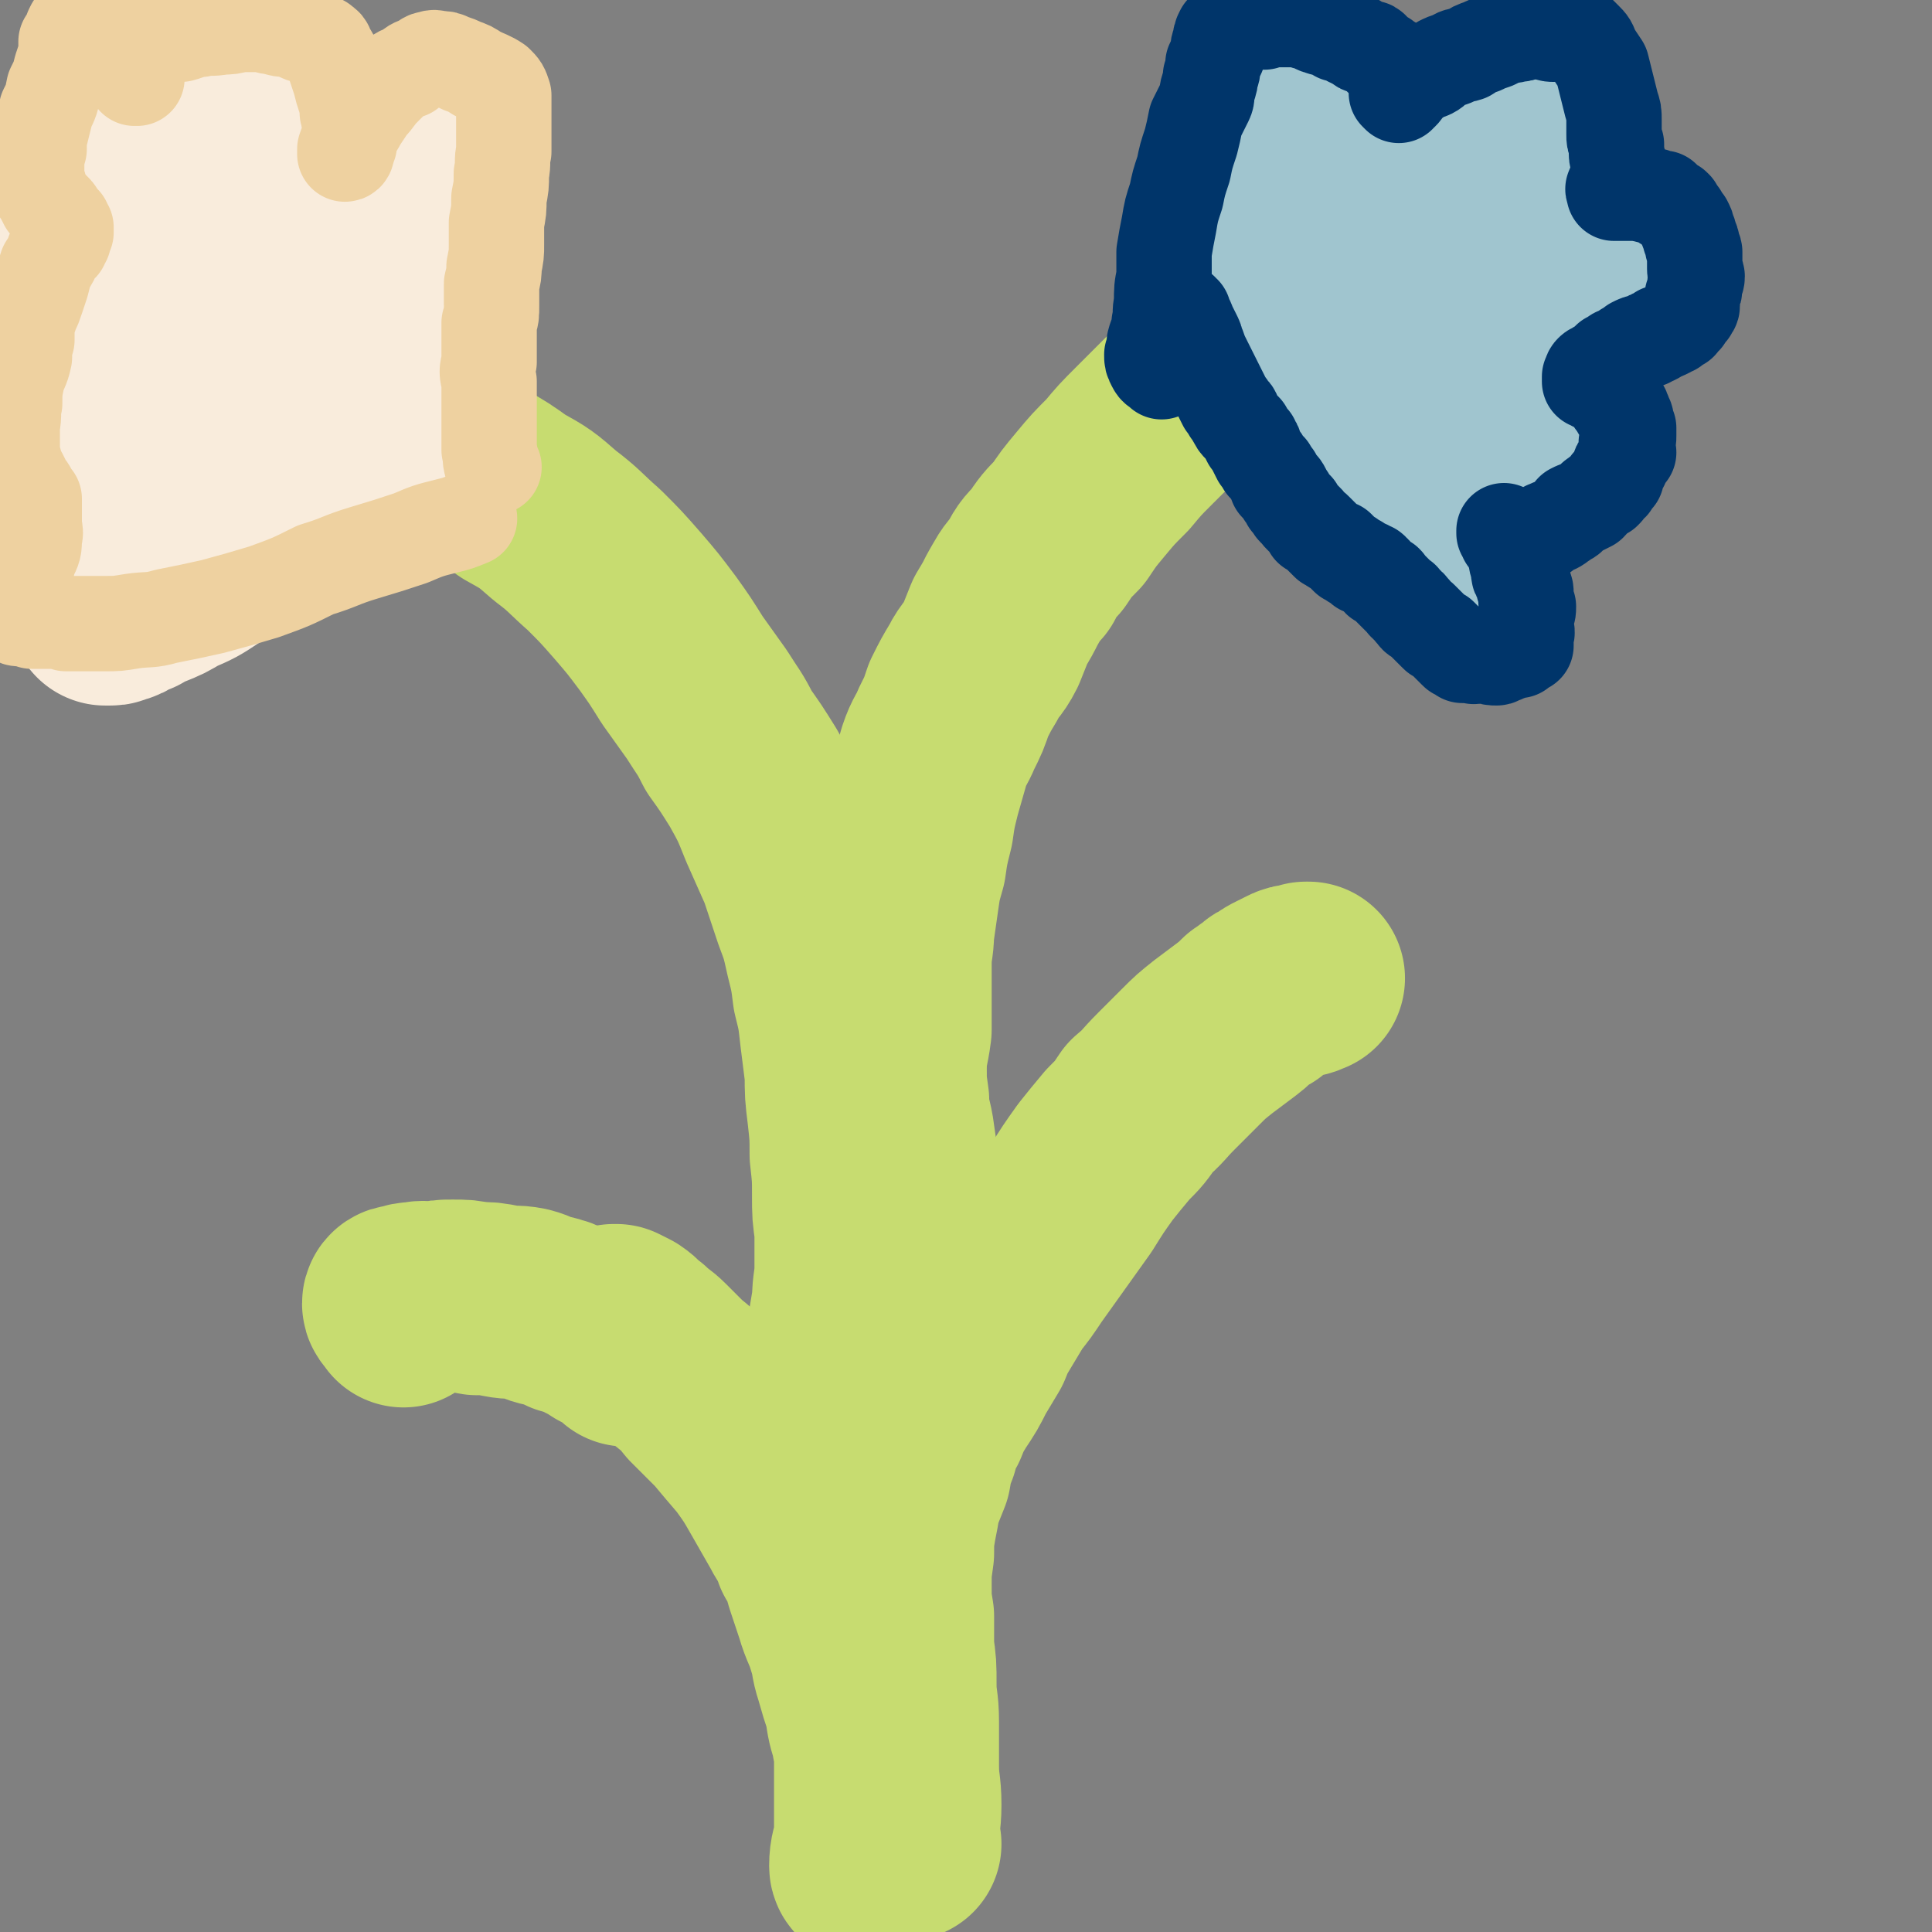 <svg viewBox='0 0 790 790' version='1.1' xmlns='http://www.w3.org/2000/svg' xmlns:xlink='http://www.w3.org/1999/xlink'><rect x="0" y="0" width="790" height="790" fill="#808080" stroke="none"/><g fill='none' stroke='#C7DC70' stroke-width='79' stroke-linecap='round' stroke-linejoin='round'><path d='M355,764c0,0 -1,0 -1,-1 0,-5 1,-6 2,-11 0,-5 0,-5 0,-9 0,-7 0,-7 0,-13 0,-7 0,-7 0,-13 0,-3 -1,-3 -1,-7 -2,-6 -2,-6 -3,-13 -2,-6 -2,-6 -4,-13 -2,-6 -1,-6 -3,-12 -2,-7 -3,-7 -5,-14 -2,-6 -2,-6 -4,-12 -2,-7 -2,-7 -5,-12 -2,-7 -3,-6 -6,-12 -4,-7 -4,-7 -8,-14 -4,-7 -4,-7 -9,-14 -6,-7 -6,-7 -11,-13 -6,-6 -6,-6 -11,-11 -4,-5 -4,-5 -9,-9 -4,-4 -4,-4 -8,-8 -3,-3 -4,-3 -7,-6 -3,-2 -3,-3 -6,-5 -2,-1 -2,-1 -4,-2 0,0 0,0 -1,0 '/><path d='M370,754c0,0 -1,-1 -1,-1 0,-7 1,-8 1,-15 0,-8 -1,-8 -1,-16 0,-9 0,-9 0,-18 0,-8 -1,-8 -1,-15 0,-8 0,-8 -1,-15 0,-7 0,-7 0,-13 -1,-6 -1,-6 -1,-13 0,-6 0,-6 1,-13 0,-6 0,-6 1,-12 1,-5 1,-5 2,-11 2,-5 2,-5 4,-10 1,-6 1,-6 3,-11 1,-5 1,-5 4,-10 2,-5 2,-5 5,-10 4,-6 4,-6 7,-12 3,-5 3,-5 6,-10 2,-5 2,-5 5,-10 3,-5 3,-5 6,-10 4,-5 4,-5 8,-11 5,-7 5,-7 10,-14 5,-7 5,-7 10,-14 5,-8 5,-8 10,-15 4,-5 4,-5 9,-11 5,-5 5,-5 9,-11 6,-5 5,-5 11,-11 5,-5 5,-5 10,-10 4,-4 4,-4 9,-8 4,-3 4,-3 8,-6 4,-3 4,-3 7,-6 2,-1 2,-2 5,-3 1,-2 2,-2 4,-3 1,-1 1,-1 3,-2 2,-1 2,-1 4,-2 2,-1 2,-1 4,-1 2,0 2,0 3,-1 1,0 1,0 1,0 '/><path d='M342,578c-1,0 -2,0 -1,-1 0,-6 1,-6 2,-12 0,-5 0,-5 1,-10 0,-6 1,-6 1,-11 1,-6 1,-6 2,-12 0,-7 1,-7 1,-14 0,-7 0,-7 0,-15 -1,-7 -1,-7 -1,-14 0,-8 0,-8 -1,-17 0,-8 0,-8 -1,-17 -1,-8 -1,-8 -1,-16 -1,-8 -1,-8 -2,-16 -1,-9 -1,-9 -3,-17 -1,-8 -1,-8 -3,-16 -2,-9 -2,-9 -5,-17 -3,-9 -3,-9 -6,-18 -4,-9 -4,-9 -8,-18 -4,-10 -4,-10 -9,-19 -5,-8 -5,-8 -10,-15 -4,-8 -4,-7 -9,-15 -5,-7 -5,-7 -10,-14 -5,-8 -5,-8 -10,-15 -6,-8 -6,-8 -12,-15 -7,-8 -7,-8 -14,-15 -8,-7 -8,-8 -16,-14 -8,-7 -8,-7 -17,-12 -7,-5 -7,-5 -14,-9 -5,-3 -5,-3 -9,-6 -3,-1 -3,-1 -5,-3 -1,-1 -1,-1 -1,-2 '/><path d='M256,552c0,0 0,-1 -1,-1 -4,-3 -4,-3 -8,-5 -3,-2 -3,-2 -7,-4 -4,-2 -4,-2 -8,-3 -4,-2 -4,-2 -8,-3 -5,-1 -5,-2 -9,-3 -5,-1 -5,0 -10,-1 -5,-1 -5,-1 -10,-1 -5,-1 -5,-1 -10,-1 -4,0 -4,0 -8,1 -3,0 -3,-1 -7,0 -2,0 -2,0 -5,1 -1,0 -2,0 -2,1 0,1 1,1 2,2 0,0 0,0 0,1 '/><path d='M372,491c0,0 -1,0 -1,-1 -1,-6 0,-7 -2,-13 -1,-7 -1,-7 -2,-14 -1,-6 -2,-6 -2,-13 -1,-7 -1,-7 -1,-13 0,-8 1,-8 2,-16 0,-7 0,-7 0,-14 0,-7 0,-7 0,-13 0,-7 1,-7 1,-13 1,-7 1,-7 2,-14 1,-7 1,-7 3,-14 1,-7 1,-7 3,-15 1,-7 1,-7 3,-15 2,-7 2,-7 4,-14 2,-6 3,-6 5,-11 3,-6 3,-6 5,-12 3,-6 3,-6 6,-11 3,-6 4,-5 7,-11 2,-5 2,-5 4,-10 3,-5 3,-5 5,-9 3,-5 3,-6 7,-10 3,-6 3,-6 7,-10 4,-6 4,-6 9,-11 4,-6 4,-6 9,-12 5,-6 5,-6 11,-12 5,-6 5,-6 11,-12 7,-7 7,-7 14,-14 7,-6 8,-6 16,-12 6,-5 6,-5 13,-10 5,-4 5,-4 10,-7 4,-3 4,-3 9,-5 2,-1 3,-1 5,-2 2,0 2,-1 3,-1 1,-1 2,0 3,0 0,-1 0,-1 1,-1 0,0 1,0 1,1 0,0 1,0 1,0 0,1 0,0 -1,0 0,0 0,0 0,0 0,2 0,2 0,3 0,0 0,0 0,0 '/></g>
<g fill='none' stroke='#A0C5CF' stroke-width='79' stroke-linecap='round' stroke-linejoin='round'><path d='M593,74c-1,0 -1,-1 -1,-1 -6,2 -7,2 -13,5 -4,2 -3,2 -7,4 -4,2 -4,2 -9,4 -3,2 -3,1 -7,3 -2,1 -2,1 -4,2 -1,1 -1,1 -2,1 0,0 0,0 0,0 2,-1 2,-2 4,-3 3,-1 3,0 5,-1 5,-2 5,-3 9,-5 6,-3 6,-3 12,-6 6,-3 6,-2 13,-5 6,-2 6,-2 12,-5 5,-2 5,-3 11,-5 4,-2 4,-2 8,-3 3,-1 3,-1 6,-1 2,-1 2,0 4,-1 1,0 1,-1 1,-1 0,0 0,0 -1,0 0,0 0,0 -1,0 -1,1 -1,1 -2,2 -4,1 -4,1 -7,2 -6,4 -6,3 -12,7 -9,6 -8,7 -16,13 -9,5 -9,5 -18,10 -8,4 -8,4 -16,8 -5,2 -5,2 -10,4 -3,1 -3,1 -5,1 -1,1 -2,1 -3,1 0,0 0,0 0,0 0,0 0,-1 0,-1 1,0 1,0 1,0 1,0 1,0 2,0 2,0 2,-1 3,0 2,1 2,2 4,3 2,3 2,3 5,5 3,3 4,3 7,6 5,4 5,3 9,7 5,5 5,5 10,11 5,6 5,6 10,12 6,7 5,7 12,14 4,4 4,4 9,8 4,3 4,3 9,5 3,1 3,1 6,1 1,0 2,0 2,0 0,0 -1,1 -2,1 -1,-1 -1,-1 -3,-2 -4,-3 -3,-4 -7,-6 -5,-2 -5,-2 -11,-3 -6,-3 -6,-3 -13,-5 -8,-2 -8,-3 -16,-5 -7,-2 -7,-2 -15,-4 -6,-1 -6,-1 -11,-2 -5,-1 -5,-1 -10,-1 -3,-1 -3,-1 -7,-1 -1,0 -2,0 -3,0 0,0 0,-1 1,-1 1,0 1,-1 2,-1 3,0 3,1 6,2 5,1 5,1 10,1 7,0 7,-1 14,-1 8,-1 8,0 17,0 7,0 7,0 15,-1 5,-1 5,-1 11,-2 4,-1 4,-1 8,-3 2,-1 2,-1 4,-2 1,0 2,-1 2,-1 0,-1 -1,-1 -1,-2 -3,-2 -3,-2 -7,-3 -5,-3 -5,-3 -10,-5 -7,-2 -7,-2 -13,-4 -5,-1 -5,-1 -11,-2 -5,-1 -5,-1 -9,-2 -3,0 -3,0 -6,-1 -1,0 -1,0 -2,0 0,0 0,-1 0,-1 1,0 1,0 3,0 3,0 3,0 7,0 5,0 5,0 11,0 6,0 6,0 13,-1 6,-1 6,-1 11,-2 6,-1 6,-1 11,-2 3,0 3,0 7,-1 3,-1 3,-1 5,-2 2,-1 2,-1 3,-2 0,0 -1,0 -1,0 -2,0 -2,0 -4,0 -4,1 -4,1 -8,2 -6,1 -6,1 -11,2 -7,1 -7,1 -13,2 -6,2 -6,2 -11,3 -4,1 -4,1 -8,2 -2,1 -2,1 -3,2 0,0 -1,0 -1,0 2,0 2,-1 4,-1 3,-1 3,-1 7,-1 5,-1 5,-2 10,-3 7,-1 7,0 15,-1 7,-1 7,-1 15,-2 7,-1 7,-1 14,-2 6,0 6,0 12,0 3,1 3,1 7,1 1,0 2,0 3,0 0,1 1,1 1,1 -1,0 -2,0 -3,0 -4,1 -4,0 -8,1 -5,1 -5,1 -11,2 -5,1 -5,1 -11,2 -4,1 -3,2 -7,2 -2,1 -2,0 -3,0 '/><path d='M533,42c-1,0 -1,-2 -1,-1 -1,3 0,4 -1,9 0,2 0,2 -1,4 0,4 0,4 -1,7 0,2 0,2 -1,5 -1,2 -1,2 -2,5 0,1 0,1 -1,3 0,3 0,3 -1,5 0,2 0,2 -1,4 -1,2 -1,2 -2,4 -1,2 -1,2 -2,4 -1,2 -1,2 -1,5 -1,2 -1,2 -2,4 0,1 0,1 -1,3 -1,1 -1,1 -1,2 -1,1 0,1 -1,2 0,1 0,1 -1,2 0,1 0,1 0,2 -1,1 -1,1 -1,2 0,2 0,2 -1,3 0,1 0,1 0,1 0,1 0,1 -1,2 0,0 0,0 0,1 0,0 0,0 0,1 0,0 0,0 0,0 0,0 0,0 0,0 -1,1 -1,1 -1,2 0,0 0,0 0,0 0,1 0,1 0,1 0,1 0,1 0,1 0,1 0,1 0,2 1,1 1,1 1,2 1,1 1,1 1,2 1,1 1,1 1,3 1,1 1,1 2,2 0,1 0,1 1,3 1,1 1,1 1,2 1,2 1,2 2,3 1,2 1,2 2,3 0,1 0,1 1,2 0,1 0,0 0,1 1,0 1,0 1,1 1,1 1,1 1,1 1,1 1,1 2,2 1,2 1,2 2,3 1,1 1,1 2,2 3,3 2,3 5,5 3,2 3,2 6,5 5,4 5,4 10,8 5,4 5,4 10,8 6,4 6,4 12,9 4,4 4,4 9,8 4,3 4,3 8,6 3,3 3,3 6,5 1,1 1,1 3,3 1,1 1,1 1,1 1,1 1,1 1,2 0,0 0,0 0,0 0,0 0,0 0,0 0,0 0,0 0,1 0,0 -1,0 -1,1 0,1 1,1 1,2 '/></g>
<g fill='none' stroke='#F9ECDC' stroke-width='79' stroke-linecap='round' stroke-linejoin='round'><path d='M100,222c0,-1 -1,-1 -1,-1 4,-2 5,-2 10,-3 2,-1 2,-1 5,-3 3,-2 2,-3 6,-5 3,-3 3,-3 7,-5 3,-3 3,-3 7,-7 3,-2 3,-2 6,-5 3,-3 3,-3 6,-5 2,-3 2,-3 4,-6 3,-2 3,-2 5,-5 2,-2 2,-2 4,-4 2,-3 2,-3 4,-6 1,-2 1,-2 3,-5 2,-3 2,-3 3,-6 2,-2 2,-2 3,-4 1,-3 1,-3 2,-6 0,-3 1,-3 1,-6 1,-4 1,-4 2,-8 0,-3 0,-3 1,-6 0,-4 0,-4 1,-7 0,-3 1,-3 1,-6 0,-3 0,-3 0,-6 1,-3 1,-3 1,-7 0,-4 0,-4 0,-9 0,-5 0,-5 0,-10 0,-3 0,-3 1,-7 0,-2 0,-2 0,-5 0,-1 0,-1 0,-2 0,0 0,0 0,-1 0,-1 0,-1 0,-1 0,0 0,0 0,0 0,-1 -1,-1 -1,-1 0,0 1,0 1,0 0,0 0,0 1,-1 0,0 0,0 0,-1 0,0 0,0 0,0 0,0 0,-1 0,-1 0,0 0,0 0,0 0,0 0,0 0,0 0,1 0,1 1,2 0,2 0,2 0,3 0,4 0,4 -1,8 -1,6 -1,6 -3,13 -2,6 -2,6 -3,12 -2,7 -2,7 -4,13 -2,7 -2,7 -5,13 -2,6 -2,6 -4,11 -3,6 -3,6 -5,11 -2,5 -2,5 -5,10 -2,4 -2,4 -5,8 -3,3 -4,2 -7,6 -3,2 -2,3 -5,6 -3,3 -4,3 -7,6 -3,3 -3,3 -5,5 -3,3 -3,3 -6,6 -3,3 -3,3 -7,6 -3,3 -3,3 -7,7 -3,3 -3,3 -6,6 -4,4 -3,4 -7,8 -3,4 -4,4 -8,7 -4,3 -4,2 -9,5 -5,3 -5,3 -10,5 -4,3 -4,2 -9,5 -3,1 -3,1 -6,3 -2,1 -2,1 -4,2 -1,0 -1,0 -2,0 -1,0 -1,0 -1,0 0,0 0,1 0,1 1,0 1,0 2,0 1,0 1,0 1,-1 1,0 1,0 2,0 1,0 1,0 2,-1 2,-1 2,-1 5,-2 3,-2 3,-2 6,-3 5,-2 5,-2 10,-5 7,-3 7,-3 13,-7 5,-4 5,-4 11,-8 6,-4 6,-5 13,-9 7,-6 8,-5 15,-11 8,-6 8,-6 15,-12 6,-6 6,-6 11,-13 6,-6 6,-6 11,-12 4,-6 4,-6 7,-13 2,-5 2,-5 3,-11 1,-5 1,-5 2,-10 2,-5 2,-5 3,-10 0,-4 0,-4 1,-8 0,-3 0,-3 1,-7 0,-2 0,-2 1,-5 0,-2 0,-2 0,-5 0,-1 0,-1 0,-3 0,-3 0,-3 0,-5 0,-2 -1,-2 -1,-4 0,-2 0,-2 -1,-4 0,-2 0,-2 0,-4 -1,-1 -1,-1 -2,-2 0,-1 -1,-1 -1,-2 0,-1 0,-1 0,-1 0,-1 0,-1 0,-1 '/><path d='M76,204c0,0 0,-1 -1,-1 -3,-1 -3,0 -6,0 -2,-1 -2,-1 -5,-2 -3,0 -3,0 -6,-1 -4,0 -4,0 -7,-1 -3,-1 -3,-1 -7,-2 -3,-2 -3,-2 -7,-3 -4,-3 -4,-3 -7,-5 -4,-3 -4,-3 -7,-6 -3,-2 -3,-2 -7,-5 -3,-2 -3,-2 -6,-5 -2,-2 -2,-2 -4,-5 -1,-3 -1,-3 -2,-7 -1,-3 -1,-3 -1,-6 -1,-3 -1,-3 -1,-5 0,-3 0,-3 0,-5 0,-2 0,-2 1,-4 0,-1 0,-1 1,-3 1,-2 1,-2 2,-4 1,-2 1,-2 3,-5 1,-3 1,-3 3,-6 1,-2 1,-2 3,-4 2,-2 2,-2 4,-3 2,-1 2,-2 3,-2 2,-1 2,-1 4,-1 2,0 2,0 4,0 3,1 3,1 5,3 3,1 3,1 5,3 3,2 2,2 5,3 2,2 2,2 4,3 2,1 2,1 3,2 2,0 2,0 3,1 2,0 2,0 3,1 0,0 1,0 1,0 1,1 1,1 1,2 1,1 1,1 2,1 0,0 0,1 0,1 0,0 0,-1 0,-1 0,0 -1,0 -1,0 0,-1 0,-1 0,-1 0,0 0,0 -1,0 0,0 -1,0 -1,-1 -1,0 -1,0 -1,-1 -1,-1 -1,-1 -1,-3 -1,-2 -1,-2 -2,-4 0,-1 0,-1 -1,-3 -1,-2 -1,-2 -2,-4 -1,-2 -1,-2 -1,-5 -1,-2 -1,-2 -2,-4 0,-3 0,-3 -1,-6 0,-2 0,-2 -1,-5 0,-3 0,-3 0,-5 -1,-3 -1,-3 -1,-6 0,-3 0,-3 0,-5 0,-3 0,-3 0,-5 0,-2 0,-2 0,-4 0,-2 0,-2 0,-3 0,-2 0,-2 0,-3 0,-1 0,-1 1,-2 0,0 0,0 0,-1 0,-1 0,-1 0,-2 0,0 0,0 1,-1 0,-1 0,-1 0,-1 0,-1 1,-1 1,-1 0,0 0,0 1,0 2,1 2,1 4,1 1,1 1,1 3,1 2,1 2,1 3,2 2,1 2,1 4,2 3,2 3,2 5,5 5,3 5,3 9,6 5,4 5,4 10,9 4,4 4,4 8,9 3,3 3,3 7,6 2,2 2,2 4,5 2,2 1,2 3,4 1,3 1,2 3,5 1,1 1,2 2,3 1,2 1,1 2,3 0,1 0,1 1,2 0,0 0,-1 0,-1 0,0 1,1 1,1 0,0 -1,-1 -1,-1 1,2 1,2 1,3 1,2 2,2 2,4 0,1 -1,1 -1,2 0,1 1,1 1,2 0,1 1,1 0,1 0,1 0,1 -1,1 0,0 0,-1 -1,-1 -1,-1 -1,-1 -2,-2 -1,0 -1,0 -2,-1 -2,-1 -2,-1 -4,-3 -3,-2 -3,-2 -6,-5 -4,-3 -4,-3 -9,-7 -5,-3 -5,-3 -11,-7 -5,-3 -5,-3 -10,-5 -3,-2 -3,-3 -7,-4 -2,-1 -2,-1 -5,-2 -1,0 -1,0 -3,0 -1,0 -1,0 -2,1 0,0 0,0 0,1 0,3 0,3 1,5 0,4 0,4 1,7 2,5 2,5 5,10 3,6 3,6 7,12 3,6 4,6 7,12 3,5 3,5 6,9 2,3 1,3 3,6 1,2 1,2 2,3 1,1 1,1 2,2 0,0 0,1 0,0 1,-1 2,-1 2,-2 1,-2 1,-2 2,-5 0,-4 0,-4 0,-8 0,-5 -1,-5 -2,-10 -1,-5 -2,-4 -3,-9 -1,-4 -1,-4 -2,-7 0,-3 0,-3 0,-6 0,-3 0,-3 0,-5 0,-2 0,-2 0,-4 0,-2 0,-2 0,-4 0,-2 0,-2 0,-4 0,-2 0,-2 0,-4 1,-3 1,-3 1,-5 0,-3 0,-3 0,-6 -1,-3 -1,-3 -1,-6 -1,-2 -1,-2 0,-5 0,-2 0,-2 0,-4 1,-2 1,-2 1,-4 1,-2 1,-2 2,-4 0,-1 0,-1 1,-3 1,-1 1,-1 2,-3 0,-1 0,-1 0,-2 0,-1 0,-1 0,-2 0,-1 0,-1 1,-1 0,-1 0,-1 0,-2 1,0 1,0 1,0 0,-1 0,0 1,0 0,-1 0,-1 1,-1 3,0 3,0 5,0 3,0 3,0 5,1 1,1 1,2 3,3 2,2 2,1 4,4 2,3 1,3 2,7 2,5 2,5 3,9 2,5 1,5 2,9 2,5 1,5 3,10 1,5 1,5 3,9 1,5 1,5 2,10 1,3 1,3 1,7 0,2 -1,2 -1,5 0,1 0,1 0,1 0,1 0,1 0,0 0,0 0,0 0,-1 '/></g>
<g fill='none' stroke='#00356A' stroke-width='39' stroke-linecap='round' stroke-linejoin='round'><path d='M484,128c0,0 -2,-1 -1,-1 1,2 2,3 3,6 1,2 1,2 2,4 1,2 1,2 1,3 1,2 1,2 2,5 1,2 1,2 2,4 1,2 1,2 2,4 1,2 1,2 2,4 1,2 1,2 2,4 1,2 1,2 2,4 1,1 1,1 2,3 2,1 1,2 2,3 1,2 1,2 2,3 1,1 1,1 2,2 1,2 1,2 2,4 1,0 1,0 1,1 1,1 1,1 1,2 1,2 1,2 2,4 1,1 1,1 2,3 1,1 1,1 2,2 1,2 1,2 2,3 0,1 1,1 1,3 2,1 2,1 3,3 0,1 0,1 1,2 1,1 1,1 1,2 1,1 1,1 2,2 0,1 0,1 1,1 1,2 1,2 2,3 1,1 1,1 2,2 1,1 1,1 2,3 1,0 1,0 2,1 1,1 1,1 2,2 1,1 1,1 2,2 0,0 0,0 1,1 1,0 1,1 2,1 1,1 1,1 2,1 1,1 1,1 2,2 1,1 1,1 2,2 1,0 1,0 2,1 1,1 1,1 2,1 1,1 1,1 2,2 2,0 2,0 3,1 1,0 1,0 1,1 1,0 1,0 1,1 2,1 1,1 2,2 1,0 1,0 2,1 1,0 1,1 1,1 1,1 1,1 2,2 1,1 1,1 2,2 1,1 1,1 2,2 1,0 0,0 1,1 1,2 2,1 3,3 1,1 0,1 1,1 1,2 1,2 3,3 1,1 1,1 2,2 1,1 1,1 2,2 1,1 1,1 2,2 1,1 1,1 2,1 1,1 1,1 2,2 1,1 1,1 2,2 1,1 1,1 2,2 1,1 1,1 2,1 0,1 1,0 1,1 0,0 0,0 0,0 2,0 2,0 4,0 1,1 1,0 3,0 1,0 1,0 3,0 2,1 2,1 4,1 1,0 1,-1 2,-1 1,0 1,0 2,-1 1,0 1,0 1,-1 1,0 1,0 1,0 1,0 1,0 2,0 0,0 1,0 1,0 1,-1 1,-1 1,-2 0,0 0,-1 1,-1 0,0 0,0 0,0 0,0 0,0 0,1 0,0 0,0 1,0 0,-2 0,-2 0,-4 1,-2 0,-2 0,-4 0,-2 0,-2 0,-3 0,-1 0,-1 0,-2 1,-1 1,-1 1,-3 -1,-1 -1,-1 -1,-2 0,-1 0,-1 0,-1 0,-1 0,-1 0,-2 0,-2 0,-2 -1,-3 0,-1 0,-1 0,-2 0,-1 -1,-1 -1,-2 -1,-1 -1,-1 -1,-2 0,-1 0,-1 0,-2 0,-1 -1,-1 -1,-3 0,-1 0,-1 0,-1 -1,-2 -1,-2 -1,-4 -1,-1 -1,-1 -1,-1 0,-1 0,-1 -1,-2 0,-1 0,-1 -1,-1 0,-1 0,-1 0,-1 0,-1 0,-1 -1,-1 0,0 0,0 0,0 1,0 0,-1 0,-1 0,0 0,1 0,1 1,1 1,1 1,1 0,0 0,0 0,0 0,0 0,0 0,0 0,0 0,0 0,0 0,0 0,1 1,1 0,0 0,0 0,1 1,0 1,0 2,0 0,0 0,0 0,0 1,0 1,0 2,0 0,0 0,-1 1,-1 1,0 1,0 2,0 0,0 0,0 1,-1 1,0 1,0 2,0 1,0 1,0 2,-1 1,0 1,0 2,0 1,-1 1,-2 2,-2 2,-1 2,-1 3,-1 2,-1 1,-1 3,-2 1,-1 2,-1 3,-2 1,-1 1,-1 1,-2 2,-1 2,-1 3,-1 2,-1 2,-1 4,-2 2,-2 1,-2 3,-3 1,-1 1,-1 3,-2 1,-1 1,-1 2,-3 1,0 1,0 1,-1 1,-1 1,-1 2,-2 0,-1 0,-1 1,-3 0,-1 0,-1 1,-2 0,-1 1,-1 1,-3 1,-1 0,-1 1,-2 0,0 1,0 1,0 0,-1 -1,-1 -1,-2 0,-1 0,-1 0,-2 1,-1 1,-1 1,-3 0,-2 0,-2 0,-3 -1,-2 -1,-2 -1,-3 0,-1 0,-1 -1,-1 0,-1 0,-1 0,-2 -1,-1 0,-1 -1,-2 0,0 -1,0 -1,0 0,-1 1,-1 0,-2 0,-1 -1,0 -2,-1 0,-1 1,-1 0,-1 0,-1 -1,-1 -2,-2 0,-1 0,-1 -1,-1 -1,-1 -1,-1 -1,-1 -1,-1 -1,-1 -1,-1 -1,0 -1,0 -2,-1 -1,0 -1,0 -1,0 -1,-1 -1,-1 -1,-1 -1,0 -1,0 -1,0 0,-1 0,-1 0,-1 0,0 0,0 0,0 0,0 0,0 0,0 0,0 0,1 1,1 0,0 -1,-1 -1,-1 0,0 0,0 0,-1 0,0 0,0 0,0 1,-1 0,-1 1,-2 1,-1 1,0 2,-1 1,-1 1,-1 2,-1 1,-1 1,-1 2,-2 0,0 1,0 1,-1 1,0 1,0 2,-1 1,-1 1,-1 3,-1 1,-1 1,-1 2,-2 2,-1 2,-1 3,-2 2,-1 2,-1 3,-1 2,-1 2,-1 3,-1 1,-1 1,-1 2,-1 2,-1 2,-1 3,-2 1,0 1,0 3,-1 1,-1 1,-1 2,-1 0,-1 1,-1 1,-1 1,-1 1,-1 2,-1 0,-1 0,-1 1,-2 1,0 1,0 1,-1 1,-1 1,-1 2,-2 0,-1 1,-1 1,-2 0,-2 0,-2 0,-4 1,-2 1,-2 1,-4 0,-2 1,-2 1,-4 0,-1 -1,-1 -1,-3 0,-1 0,-1 0,-3 0,-2 0,-2 0,-4 0,-1 -1,-1 -1,-3 0,-1 0,-1 -1,-3 0,-1 0,-1 -1,-3 0,-1 0,-1 -1,-3 -1,-1 -1,-1 -2,-3 -1,-1 -1,-1 -2,-3 -1,-1 -1,-1 -2,-1 0,-1 -1,-1 -2,-1 0,-1 0,-1 -1,-2 -1,0 -1,1 -2,0 -2,0 -1,-1 -2,-1 -1,0 -1,0 -2,0 -2,-1 -2,0 -3,-1 -2,0 -2,0 -3,0 -2,0 -2,0 -3,0 -1,0 -1,0 -2,0 -1,0 -1,0 -2,0 0,0 0,0 -1,0 0,0 0,0 0,0 0,-1 0,-1 0,-1 0,0 -1,-1 0,-1 0,0 0,1 1,1 0,0 0,0 0,0 0,0 0,0 0,0 0,0 1,0 1,0 0,-2 0,-2 0,-3 0,-2 0,-2 0,-4 0,-2 0,-2 0,-4 0,-2 -1,-2 -1,-4 0,-2 0,-2 0,-4 -1,-2 -1,-2 -1,-4 0,-1 0,-1 0,-3 0,-1 0,-1 0,-3 0,-3 0,-3 -1,-6 -1,-4 -1,-4 -2,-8 -1,-4 -1,-4 -2,-8 -2,-3 -2,-3 -4,-6 -1,-3 -1,-3 -3,-5 -1,-1 -1,-1 -2,-2 -2,-1 -2,0 -4,0 -3,-1 -3,0 -7,0 -2,0 -2,-1 -5,-1 -3,0 -3,0 -6,0 -2,1 -2,1 -4,1 -2,1 -2,0 -5,1 -2,1 -2,1 -4,2 -3,1 -3,1 -5,2 -3,1 -3,1 -6,3 -3,1 -3,0 -6,2 -3,1 -3,1 -5,2 -2,1 -2,2 -4,3 -2,1 -2,0 -4,1 -1,1 -1,1 -2,2 -2,1 -2,1 -3,2 -1,1 -1,1 -2,2 0,1 0,1 -1,2 -1,0 -1,0 -1,0 -1,0 0,1 0,1 0,0 0,0 -1,-1 0,0 1,0 1,0 0,0 0,0 0,0 0,0 0,-1 0,-1 0,0 0,0 0,0 0,0 0,0 0,0 -1,0 -1,1 -1,0 0,-1 0,-2 0,-4 0,-1 -1,-1 -1,-2 0,-1 1,-1 0,-2 0,0 0,0 0,-1 0,0 0,0 -1,-1 0,0 0,0 0,-1 -1,0 -1,0 -2,-1 0,0 0,0 0,0 0,0 -1,0 -1,-1 -1,0 -1,0 -1,0 -1,-1 -1,-1 -2,-2 0,0 0,0 -1,-1 -1,0 -1,-1 -1,-1 -1,-1 -2,0 -3,-1 -1,0 -1,0 -2,-1 -1,0 -1,-1 -2,-1 -1,-1 -1,-1 -2,-1 -1,-1 -1,-1 -2,-2 -2,0 -2,0 -3,0 -1,-1 -1,-1 -2,-2 -1,0 -1,0 -2,0 -2,-1 -2,0 -3,-1 -2,0 -2,-1 -3,-1 -2,-1 -2,-1 -3,-1 -1,-1 -1,-1 -3,-1 -2,0 -2,0 -4,0 -1,0 -1,0 -3,0 -2,0 -2,0 -3,0 -2,0 -2,0 -4,1 -2,0 -2,0 -4,0 -2,0 -2,-1 -4,0 -2,0 -2,0 -4,1 -1,0 -1,0 -3,1 -1,1 -1,1 -2,2 -1,2 -1,2 -1,4 -1,2 -1,2 -1,5 -1,2 -1,2 -2,4 0,3 0,3 -1,5 0,2 0,2 -1,5 -1,3 0,3 -1,5 -2,4 -2,4 -4,8 -1,5 -1,5 -2,9 -2,6 -2,6 -3,11 -2,6 -2,6 -3,11 -2,6 -2,6 -3,12 -1,5 -1,5 -2,11 0,5 0,5 0,10 -1,5 -1,5 -1,11 -1,4 0,4 -1,8 0,4 -1,4 -2,8 0,3 0,3 -1,5 0,2 0,2 1,4 1,2 1,1 3,3 '/></g>
<g fill='none' stroke='#EED1A0' stroke-width='39' stroke-linecap='round' stroke-linejoin='round'><path d='M202,191c0,0 -1,0 -1,-1 -1,-3 0,-3 -1,-6 0,-3 0,-3 0,-6 0,-3 0,-3 0,-7 0,-4 0,-4 0,-8 0,-4 0,-4 0,-7 -1,-4 -1,-4 0,-8 0,-4 0,-4 0,-8 0,-4 0,-4 0,-8 1,-3 1,-3 1,-7 0,-5 0,-5 0,-9 1,-4 1,-4 1,-7 1,-5 1,-5 1,-9 0,-4 0,-4 0,-9 1,-5 1,-5 1,-10 1,-5 1,-5 1,-10 1,-5 0,-5 1,-9 0,-4 0,-4 0,-8 0,-3 0,-3 0,-6 0,-2 0,-2 0,-4 0,-3 0,-3 0,-5 -1,-3 -1,-3 -3,-5 -3,-2 -4,-2 -8,-4 -3,-2 -3,-2 -6,-3 -2,-1 -2,-1 -5,-2 -2,-1 -2,-1 -4,-1 -2,0 -2,-1 -4,0 -2,0 -2,1 -4,2 -3,1 -3,1 -5,3 -3,1 -3,1 -6,3 -2,2 -2,2 -5,5 -2,2 -2,3 -5,6 -2,3 -2,3 -4,6 -2,4 -3,4 -4,7 -1,2 -1,2 -2,5 0,1 0,2 0,2 1,0 1,-1 1,-3 1,-1 1,-1 1,-2 0,-2 0,-2 0,-4 0,-2 0,-2 0,-4 -1,-2 0,-2 -1,-4 0,-3 0,-3 -1,-6 -1,-3 -1,-3 -2,-7 -1,-3 -1,-3 -2,-6 -1,-3 -1,-3 -3,-6 -1,-1 0,-2 -2,-3 -1,-1 -1,-1 -2,-1 -2,-1 -2,-1 -3,-2 -2,-1 -2,0 -4,-1 -2,-1 -2,-1 -5,-2 -3,0 -3,0 -6,-1 -3,0 -3,-1 -6,-1 -4,0 -4,0 -8,0 -4,1 -4,1 -7,1 -5,1 -5,0 -9,1 -4,0 -4,1 -8,2 -4,0 -4,0 -8,1 -2,1 -2,1 -4,3 -2,1 -2,0 -3,2 -2,1 -2,2 -2,3 -1,2 -1,2 -1,4 -1,2 -1,2 -1,4 0,0 1,0 1,1 0,0 0,0 -1,0 0,-1 0,-1 0,-2 0,-1 0,-1 0,-1 -1,-2 -1,-1 -2,-3 0,-1 0,-1 -1,-3 -1,-2 -1,-2 -2,-3 -2,-2 -2,-2 -4,-4 -2,-1 -2,-1 -5,-3 -2,-1 -2,0 -4,-1 -2,-1 -1,-2 -3,-3 -1,0 -1,0 -2,1 -1,0 -1,0 -2,1 -1,2 -1,2 -1,3 -1,2 -1,2 -2,3 0,2 0,2 0,5 -1,3 -1,3 -2,6 -1,4 -1,4 -3,8 -1,5 -1,5 -3,9 -1,4 -1,4 -2,8 -1,4 -1,4 -1,8 -1,3 -1,3 -1,6 0,2 0,2 0,5 0,2 0,2 1,4 0,2 0,2 1,3 1,2 1,2 2,4 1,1 1,1 3,3 1,1 1,1 2,3 1,1 1,1 2,2 0,1 0,1 0,1 1,1 1,1 1,1 0,1 0,1 0,1 0,1 0,1 0,1 0,0 0,0 -1,1 0,1 0,1 0,2 -1,1 -1,1 -1,2 -2,2 -2,2 -3,3 -1,3 -1,3 -3,6 -1,3 -1,3 -2,7 -1,3 -1,3 -2,6 -1,3 -1,3 -2,5 -1,3 -1,3 -2,5 0,3 0,3 0,7 -1,3 -1,4 -1,7 -1,5 -2,5 -3,9 -1,5 -1,5 -1,10 -1,4 0,4 -1,9 0,4 0,4 0,8 0,4 0,4 1,7 0,3 1,3 2,5 1,2 1,2 2,4 1,2 1,1 2,3 0,1 0,1 1,2 0,0 0,0 1,1 0,0 0,0 0,0 0,0 0,0 0,0 0,1 0,1 0,2 0,2 0,2 0,3 0,2 0,2 0,5 0,3 1,3 0,6 0,4 0,4 -2,8 -1,4 -1,4 -3,8 -1,3 -1,3 -2,6 0,2 0,2 -1,4 0,2 0,2 0,3 -1,1 -1,1 -1,3 0,0 0,0 1,0 1,1 1,1 3,1 2,0 2,0 4,1 3,0 3,0 7,0 4,0 4,0 7,1 4,0 4,0 8,0 4,0 4,0 8,0 5,0 5,0 11,-1 7,-1 7,0 14,-2 10,-2 10,-2 19,-4 11,-3 11,-3 21,-6 11,-4 11,-4 21,-9 10,-3 10,-4 20,-7 10,-3 10,-3 19,-6 7,-3 7,-3 15,-5 4,-1 4,-1 9,-3 '/></g>
</svg>